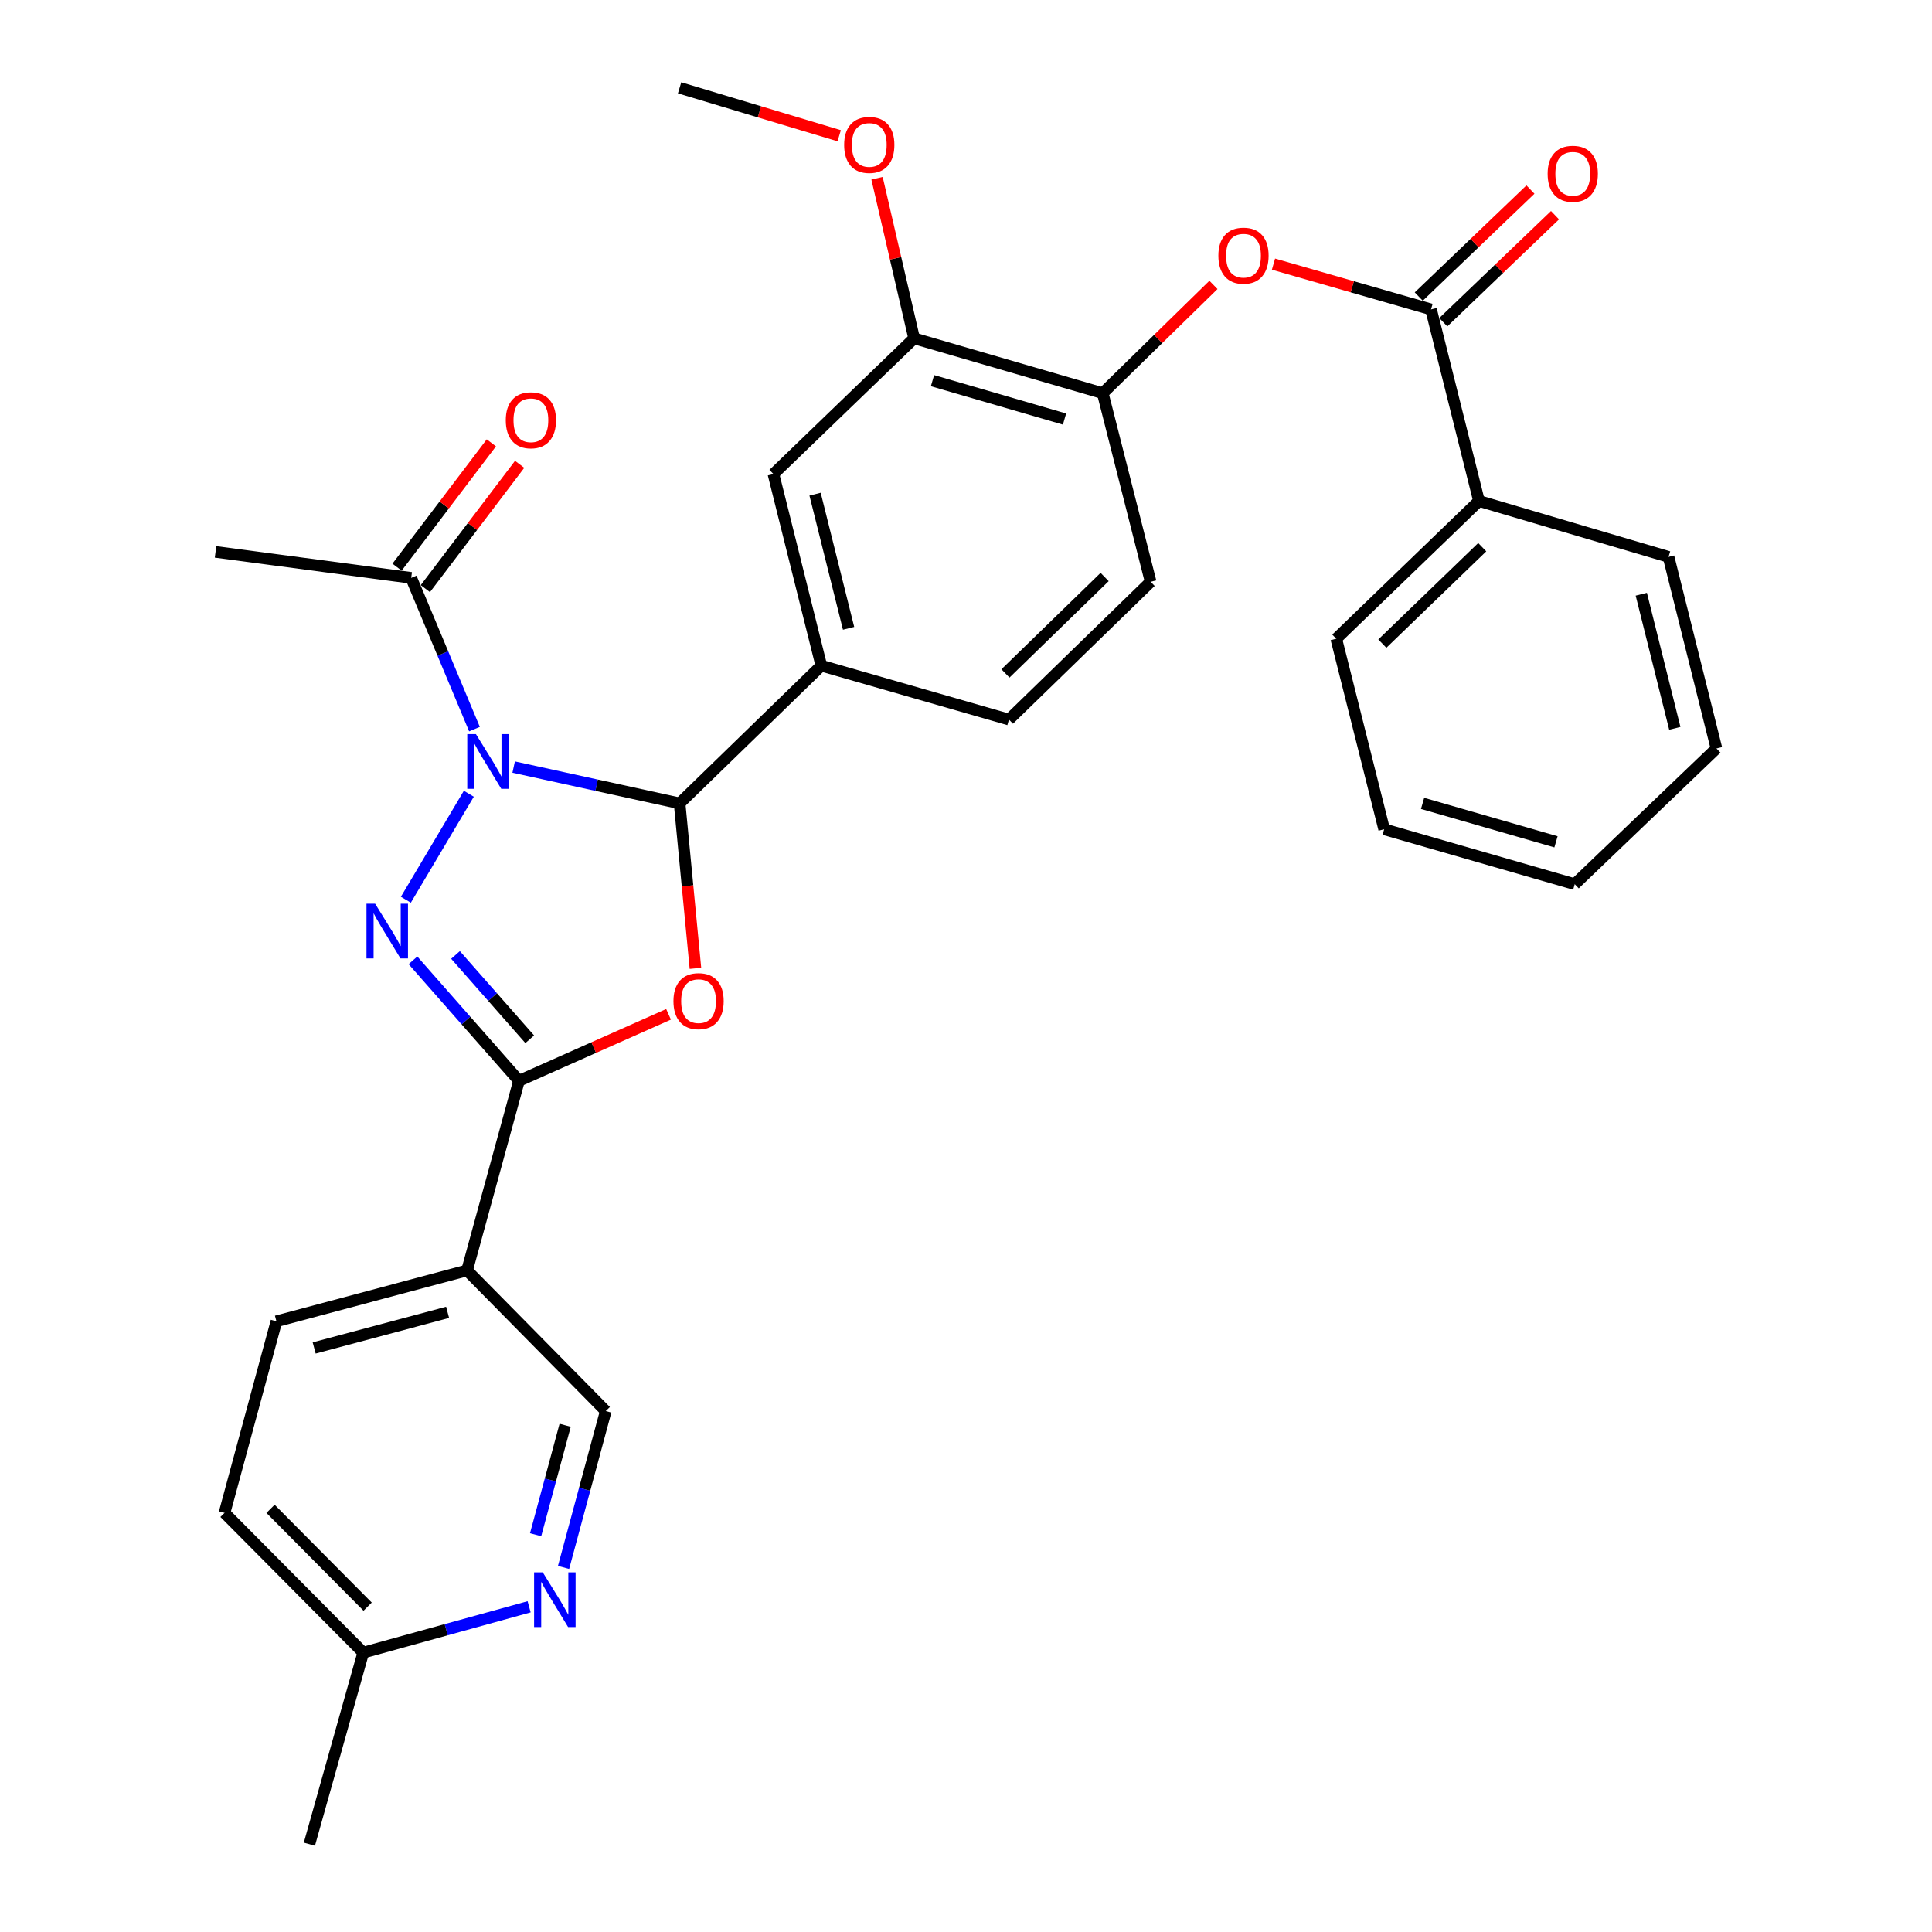 <?xml version='1.0' encoding='iso-8859-1'?>
<svg version='1.1' baseProfile='full'
              xmlns='http://www.w3.org/2000/svg'
                      xmlns:rdkit='http://www.rdkit.org/xml'
                      xmlns:xlink='http://www.w3.org/1999/xlink'
                  xml:space='preserve'
width='1000px' height='1000px' viewBox='0 0 1000 1000'>
<!-- END OF HEADER -->
<rect style='opacity:1.0;fill:#FFFFFF;stroke:none' width='1000' height='1000' x='0' y='0'> </rect>
<path class='bond-0' d='M 242.665,410.841 L 210.074,465.702' style='fill:none;fill-rule:evenodd;stroke:#0000FF;stroke-width:6px;stroke-linecap:butt;stroke-linejoin:miter;stroke-opacity:1' />
<path class='bond-1' d='M 265.872,397.033 L 308.815,406.428' style='fill:none;fill-rule:evenodd;stroke:#0000FF;stroke-width:6px;stroke-linecap:butt;stroke-linejoin:miter;stroke-opacity:1' />
<path class='bond-1' d='M 308.815,406.428 L 351.759,415.823' style='fill:none;fill-rule:evenodd;stroke:#000000;stroke-width:6px;stroke-linecap:butt;stroke-linejoin:miter;stroke-opacity:1' />
<path class='bond-5' d='M 245.592,377.393 L 229.215,338.251' style='fill:none;fill-rule:evenodd;stroke:#0000FF;stroke-width:6px;stroke-linecap:butt;stroke-linejoin:miter;stroke-opacity:1' />
<path class='bond-5' d='M 229.215,338.251 L 212.839,299.109' style='fill:none;fill-rule:evenodd;stroke:#000000;stroke-width:6px;stroke-linecap:butt;stroke-linejoin:miter;stroke-opacity:1' />
<path class='bond-2' d='M 213.754,497.064 L 241.189,528.237' style='fill:none;fill-rule:evenodd;stroke:#0000FF;stroke-width:6px;stroke-linecap:butt;stroke-linejoin:miter;stroke-opacity:1' />
<path class='bond-2' d='M 241.189,528.237 L 268.623,559.409' style='fill:none;fill-rule:evenodd;stroke:#000000;stroke-width:6px;stroke-linecap:butt;stroke-linejoin:miter;stroke-opacity:1' />
<path class='bond-2' d='M 235.78,494.275 L 254.984,516.096' style='fill:none;fill-rule:evenodd;stroke:#0000FF;stroke-width:6px;stroke-linecap:butt;stroke-linejoin:miter;stroke-opacity:1' />
<path class='bond-2' d='M 254.984,516.096 L 274.188,537.916' style='fill:none;fill-rule:evenodd;stroke:#000000;stroke-width:6px;stroke-linecap:butt;stroke-linejoin:miter;stroke-opacity:1' />
<path class='bond-3' d='M 351.759,415.823 L 355.859,458.518' style='fill:none;fill-rule:evenodd;stroke:#000000;stroke-width:6px;stroke-linecap:butt;stroke-linejoin:miter;stroke-opacity:1' />
<path class='bond-3' d='M 355.859,458.518 L 359.958,501.213' style='fill:none;fill-rule:evenodd;stroke:#FF0000;stroke-width:6px;stroke-linecap:butt;stroke-linejoin:miter;stroke-opacity:1' />
<path class='bond-6' d='M 351.759,415.823 L 425.114,344.541' style='fill:none;fill-rule:evenodd;stroke:#000000;stroke-width:6px;stroke-linecap:butt;stroke-linejoin:miter;stroke-opacity:1' />
<path class='bond-4' d='M 268.623,559.409 L 241.742,657.563' style='fill:none;fill-rule:evenodd;stroke:#000000;stroke-width:6px;stroke-linecap:butt;stroke-linejoin:miter;stroke-opacity:1' />
<path class='bond-31' d='M 268.623,559.409 L 307.33,542.209' style='fill:none;fill-rule:evenodd;stroke:#000000;stroke-width:6px;stroke-linecap:butt;stroke-linejoin:miter;stroke-opacity:1' />
<path class='bond-31' d='M 307.33,542.209 L 346.037,525.008' style='fill:none;fill-rule:evenodd;stroke:#FF0000;stroke-width:6px;stroke-linecap:butt;stroke-linejoin:miter;stroke-opacity:1' />
<path class='bond-13' d='M 241.742,657.563 L 313.545,730.366' style='fill:none;fill-rule:evenodd;stroke:#000000;stroke-width:6px;stroke-linecap:butt;stroke-linejoin:miter;stroke-opacity:1' />
<path class='bond-18' d='M 241.742,657.563 L 143.077,683.903' style='fill:none;fill-rule:evenodd;stroke:#000000;stroke-width:6px;stroke-linecap:butt;stroke-linejoin:miter;stroke-opacity:1' />
<path class='bond-18' d='M 231.682,679.269 L 162.617,697.707' style='fill:none;fill-rule:evenodd;stroke:#000000;stroke-width:6px;stroke-linecap:butt;stroke-linejoin:miter;stroke-opacity:1' />
<path class='bond-17' d='M 220.159,304.662 L 244.563,272.496' style='fill:none;fill-rule:evenodd;stroke:#000000;stroke-width:6px;stroke-linecap:butt;stroke-linejoin:miter;stroke-opacity:1' />
<path class='bond-17' d='M 244.563,272.496 L 268.967,240.329' style='fill:none;fill-rule:evenodd;stroke:#FF0000;stroke-width:6px;stroke-linecap:butt;stroke-linejoin:miter;stroke-opacity:1' />
<path class='bond-17' d='M 205.518,293.555 L 229.923,261.388' style='fill:none;fill-rule:evenodd;stroke:#000000;stroke-width:6px;stroke-linecap:butt;stroke-linejoin:miter;stroke-opacity:1' />
<path class='bond-17' d='M 229.923,261.388 L 254.327,229.222' style='fill:none;fill-rule:evenodd;stroke:#FF0000;stroke-width:6px;stroke-linecap:butt;stroke-linejoin:miter;stroke-opacity:1' />
<path class='bond-23' d='M 212.839,299.109 L 111.571,285.652' style='fill:none;fill-rule:evenodd;stroke:#000000;stroke-width:6px;stroke-linecap:butt;stroke-linejoin:miter;stroke-opacity:1' />
<path class='bond-10' d='M 425.114,344.541 L 400.335,245.356' style='fill:none;fill-rule:evenodd;stroke:#000000;stroke-width:6px;stroke-linecap:butt;stroke-linejoin:miter;stroke-opacity:1' />
<path class='bond-10' d='M 439.226,325.209 L 421.881,255.779' style='fill:none;fill-rule:evenodd;stroke:#000000;stroke-width:6px;stroke-linecap:butt;stroke-linejoin:miter;stroke-opacity:1' />
<path class='bond-15' d='M 425.114,344.541 L 522.226,372.443' style='fill:none;fill-rule:evenodd;stroke:#000000;stroke-width:6px;stroke-linecap:butt;stroke-linejoin:miter;stroke-opacity:1' />
<path class='bond-7' d='M 740.698,160.137 L 699.925,148.426' style='fill:none;fill-rule:evenodd;stroke:#000000;stroke-width:6px;stroke-linecap:butt;stroke-linejoin:miter;stroke-opacity:1' />
<path class='bond-7' d='M 699.925,148.426 L 659.152,136.715' style='fill:none;fill-rule:evenodd;stroke:#FF0000;stroke-width:6px;stroke-linecap:butt;stroke-linejoin:miter;stroke-opacity:1' />
<path class='bond-14' d='M 747.054,166.773 L 775.962,139.08' style='fill:none;fill-rule:evenodd;stroke:#000000;stroke-width:6px;stroke-linecap:butt;stroke-linejoin:miter;stroke-opacity:1' />
<path class='bond-14' d='M 775.962,139.08 L 804.87,111.387' style='fill:none;fill-rule:evenodd;stroke:#FF0000;stroke-width:6px;stroke-linecap:butt;stroke-linejoin:miter;stroke-opacity:1' />
<path class='bond-14' d='M 734.342,153.502 L 763.25,125.81' style='fill:none;fill-rule:evenodd;stroke:#000000;stroke-width:6px;stroke-linecap:butt;stroke-linejoin:miter;stroke-opacity:1' />
<path class='bond-14' d='M 763.25,125.81 L 792.157,98.117' style='fill:none;fill-rule:evenodd;stroke:#FF0000;stroke-width:6px;stroke-linecap:butt;stroke-linejoin:miter;stroke-opacity:1' />
<path class='bond-16' d='M 740.698,160.137 L 765.517,259.302' style='fill:none;fill-rule:evenodd;stroke:#000000;stroke-width:6px;stroke-linecap:butt;stroke-linejoin:miter;stroke-opacity:1' />
<path class='bond-8' d='M 628.079,147.463 L 599.425,175.49' style='fill:none;fill-rule:evenodd;stroke:#FF0000;stroke-width:6px;stroke-linecap:butt;stroke-linejoin:miter;stroke-opacity:1' />
<path class='bond-8' d='M 599.425,175.49 L 570.772,203.517' style='fill:none;fill-rule:evenodd;stroke:#000000;stroke-width:6px;stroke-linecap:butt;stroke-linejoin:miter;stroke-opacity:1' />
<path class='bond-9' d='M 570.772,203.517 L 595.571,301.13' style='fill:none;fill-rule:evenodd;stroke:#000000;stroke-width:6px;stroke-linecap:butt;stroke-linejoin:miter;stroke-opacity:1' />
<path class='bond-32' d='M 570.772,203.517 L 473.149,175.125' style='fill:none;fill-rule:evenodd;stroke:#000000;stroke-width:6px;stroke-linecap:butt;stroke-linejoin:miter;stroke-opacity:1' />
<path class='bond-32' d='M 550.996,216.904 L 482.66,197.03' style='fill:none;fill-rule:evenodd;stroke:#000000;stroke-width:6px;stroke-linecap:butt;stroke-linejoin:miter;stroke-opacity:1' />
<path class='bond-11' d='M 400.335,245.356 L 473.149,175.125' style='fill:none;fill-rule:evenodd;stroke:#000000;stroke-width:6px;stroke-linecap:butt;stroke-linejoin:miter;stroke-opacity:1' />
<path class='bond-22' d='M 473.149,175.125 L 463.549,133.693' style='fill:none;fill-rule:evenodd;stroke:#000000;stroke-width:6px;stroke-linecap:butt;stroke-linejoin:miter;stroke-opacity:1' />
<path class='bond-22' d='M 463.549,133.693 L 453.949,92.26' style='fill:none;fill-rule:evenodd;stroke:#FF0000;stroke-width:6px;stroke-linecap:butt;stroke-linejoin:miter;stroke-opacity:1' />
<path class='bond-12' d='M 291.69,811.301 L 302.617,770.834' style='fill:none;fill-rule:evenodd;stroke:#0000FF;stroke-width:6px;stroke-linecap:butt;stroke-linejoin:miter;stroke-opacity:1' />
<path class='bond-12' d='M 302.617,770.834 L 313.545,730.366' style='fill:none;fill-rule:evenodd;stroke:#000000;stroke-width:6px;stroke-linecap:butt;stroke-linejoin:miter;stroke-opacity:1' />
<path class='bond-12' d='M 277.227,794.37 L 284.876,766.043' style='fill:none;fill-rule:evenodd;stroke:#0000FF;stroke-width:6px;stroke-linecap:butt;stroke-linejoin:miter;stroke-opacity:1' />
<path class='bond-12' d='M 284.876,766.043 L 292.525,737.716' style='fill:none;fill-rule:evenodd;stroke:#000000;stroke-width:6px;stroke-linecap:butt;stroke-linejoin:miter;stroke-opacity:1' />
<path class='bond-33' d='M 273.872,831.668 L 230.946,843.529' style='fill:none;fill-rule:evenodd;stroke:#0000FF;stroke-width:6px;stroke-linecap:butt;stroke-linejoin:miter;stroke-opacity:1' />
<path class='bond-33' d='M 230.946,843.529 L 188.019,855.391' style='fill:none;fill-rule:evenodd;stroke:#000000;stroke-width:6px;stroke-linecap:butt;stroke-linejoin:miter;stroke-opacity:1' />
<path class='bond-19' d='M 522.226,372.443 L 595.571,301.13' style='fill:none;fill-rule:evenodd;stroke:#000000;stroke-width:6px;stroke-linecap:butt;stroke-linejoin:miter;stroke-opacity:1' />
<path class='bond-19' d='M 520.417,348.57 L 571.758,298.651' style='fill:none;fill-rule:evenodd;stroke:#000000;stroke-width:6px;stroke-linecap:butt;stroke-linejoin:miter;stroke-opacity:1' />
<path class='bond-24' d='M 765.517,259.302 L 691.652,330.605' style='fill:none;fill-rule:evenodd;stroke:#000000;stroke-width:6px;stroke-linecap:butt;stroke-linejoin:miter;stroke-opacity:1' />
<path class='bond-24' d='M 767.201,283.219 L 715.495,333.131' style='fill:none;fill-rule:evenodd;stroke:#000000;stroke-width:6px;stroke-linecap:butt;stroke-linejoin:miter;stroke-opacity:1' />
<path class='bond-25' d='M 765.517,259.302 L 863.64,288.235' style='fill:none;fill-rule:evenodd;stroke:#000000;stroke-width:6px;stroke-linecap:butt;stroke-linejoin:miter;stroke-opacity:1' />
<path class='bond-21' d='M 143.077,683.903 L 116.216,783.067' style='fill:none;fill-rule:evenodd;stroke:#000000;stroke-width:6px;stroke-linecap:butt;stroke-linejoin:miter;stroke-opacity:1' />
<path class='bond-20' d='M 188.019,855.391 L 116.216,783.067' style='fill:none;fill-rule:evenodd;stroke:#000000;stroke-width:6px;stroke-linecap:butt;stroke-linejoin:miter;stroke-opacity:1' />
<path class='bond-20' d='M 190.29,831.595 L 140.028,780.968' style='fill:none;fill-rule:evenodd;stroke:#000000;stroke-width:6px;stroke-linecap:butt;stroke-linejoin:miter;stroke-opacity:1' />
<path class='bond-26' d='M 188.019,855.391 L 160.137,954.545' style='fill:none;fill-rule:evenodd;stroke:#000000;stroke-width:6px;stroke-linecap:butt;stroke-linejoin:miter;stroke-opacity:1' />
<path class='bond-27' d='M 434.37,70.257 L 393.064,57.856' style='fill:none;fill-rule:evenodd;stroke:#FF0000;stroke-width:6px;stroke-linecap:butt;stroke-linejoin:miter;stroke-opacity:1' />
<path class='bond-27' d='M 393.064,57.856 L 351.759,45.455' style='fill:none;fill-rule:evenodd;stroke:#000000;stroke-width:6px;stroke-linecap:butt;stroke-linejoin:miter;stroke-opacity:1' />
<path class='bond-28' d='M 691.652,330.605 L 716.44,429.228' style='fill:none;fill-rule:evenodd;stroke:#000000;stroke-width:6px;stroke-linecap:butt;stroke-linejoin:miter;stroke-opacity:1' />
<path class='bond-29' d='M 863.64,288.235 L 888.429,387.4' style='fill:none;fill-rule:evenodd;stroke:#000000;stroke-width:6px;stroke-linecap:butt;stroke-linejoin:miter;stroke-opacity:1' />
<path class='bond-29' d='M 849.53,307.567 L 866.882,376.982' style='fill:none;fill-rule:evenodd;stroke:#000000;stroke-width:6px;stroke-linecap:butt;stroke-linejoin:miter;stroke-opacity:1' />
<path class='bond-34' d='M 716.44,429.228 L 815.084,457.651' style='fill:none;fill-rule:evenodd;stroke:#000000;stroke-width:6px;stroke-linecap:butt;stroke-linejoin:miter;stroke-opacity:1' />
<path class='bond-34' d='M 736.325,415.833 L 805.376,435.729' style='fill:none;fill-rule:evenodd;stroke:#000000;stroke-width:6px;stroke-linecap:butt;stroke-linejoin:miter;stroke-opacity:1' />
<path class='bond-30' d='M 888.429,387.4 L 815.084,457.651' style='fill:none;fill-rule:evenodd;stroke:#000000;stroke-width:6px;stroke-linecap:butt;stroke-linejoin:miter;stroke-opacity:1' />
<path  class='atom-0' d='M 246.334 379.968
L 255.614 394.968
Q 256.534 396.448, 258.014 399.128
Q 259.494 401.808, 259.574 401.968
L 259.574 379.968
L 263.334 379.968
L 263.334 408.288
L 259.454 408.288
L 249.494 391.888
Q 248.334 389.968, 247.094 387.768
Q 245.894 385.568, 245.534 384.888
L 245.534 408.288
L 241.854 408.288
L 241.854 379.968
L 246.334 379.968
' fill='#0000FF'/>
<path  class='atom-1' d='M 194.174 467.769
L 203.454 482.769
Q 204.374 484.249, 205.854 486.929
Q 207.334 489.609, 207.414 489.769
L 207.414 467.769
L 211.174 467.769
L 211.174 496.089
L 207.294 496.089
L 197.334 479.689
Q 196.174 477.769, 194.934 475.569
Q 193.734 473.369, 193.374 472.689
L 193.374 496.089
L 189.694 496.089
L 189.694 467.769
L 194.174 467.769
' fill='#0000FF'/>
<path  class='atom-4' d='M 348.58 518.181
Q 348.58 511.381, 351.94 507.581
Q 355.3 503.781, 361.58 503.781
Q 367.86 503.781, 371.22 507.581
Q 374.58 511.381, 374.58 518.181
Q 374.58 525.061, 371.18 528.981
Q 367.78 532.861, 361.58 532.861
Q 355.34 532.861, 351.94 528.981
Q 348.58 525.101, 348.58 518.181
M 361.58 529.661
Q 365.9 529.661, 368.22 526.781
Q 370.58 523.861, 370.58 518.181
Q 370.58 512.621, 368.22 509.821
Q 365.9 506.981, 361.58 506.981
Q 357.26 506.981, 354.9 509.781
Q 352.58 512.581, 352.58 518.181
Q 352.58 523.901, 354.9 526.781
Q 357.26 529.661, 361.58 529.661
' fill='#FF0000'/>
<path  class='atom-9' d='M 630.627 132.335
Q 630.627 125.535, 633.987 121.735
Q 637.347 117.935, 643.627 117.935
Q 649.907 117.935, 653.267 121.735
Q 656.627 125.535, 656.627 132.335
Q 656.627 139.215, 653.227 143.135
Q 649.827 147.015, 643.627 147.015
Q 637.387 147.015, 633.987 143.135
Q 630.627 139.255, 630.627 132.335
M 643.627 143.815
Q 647.947 143.815, 650.267 140.935
Q 652.627 138.015, 652.627 132.335
Q 652.627 126.775, 650.267 123.975
Q 647.947 121.135, 643.627 121.135
Q 639.307 121.135, 636.947 123.935
Q 634.627 126.735, 634.627 132.335
Q 634.627 138.055, 636.947 140.935
Q 639.307 143.815, 643.627 143.815
' fill='#FF0000'/>
<path  class='atom-13' d='M 280.924 813.829
L 290.204 828.829
Q 291.124 830.309, 292.604 832.989
Q 294.084 835.669, 294.164 835.829
L 294.164 813.829
L 297.924 813.829
L 297.924 842.149
L 294.044 842.149
L 284.084 825.749
Q 282.924 823.829, 281.684 821.629
Q 280.484 819.429, 280.124 818.749
L 280.124 842.149
L 276.444 842.149
L 276.444 813.829
L 280.924 813.829
' fill='#0000FF'/>
<path  class='atom-15' d='M 801.053 89.946
Q 801.053 83.146, 804.413 79.346
Q 807.773 75.546, 814.053 75.546
Q 820.333 75.546, 823.693 79.346
Q 827.053 83.146, 827.053 89.946
Q 827.053 96.826, 823.653 100.746
Q 820.253 104.626, 814.053 104.626
Q 807.813 104.626, 804.413 100.746
Q 801.053 96.866, 801.053 89.946
M 814.053 101.426
Q 818.373 101.426, 820.693 98.546
Q 823.053 95.626, 823.053 89.946
Q 823.053 84.386, 820.693 81.586
Q 818.373 78.746, 814.053 78.746
Q 809.733 78.746, 807.373 81.546
Q 805.053 84.346, 805.053 89.946
Q 805.053 95.666, 807.373 98.546
Q 809.733 101.426, 814.053 101.426
' fill='#FF0000'/>
<path  class='atom-18' d='M 261.79 217.533
Q 261.79 210.733, 265.15 206.933
Q 268.51 203.133, 274.79 203.133
Q 281.07 203.133, 284.43 206.933
Q 287.79 210.733, 287.79 217.533
Q 287.79 224.413, 284.39 228.333
Q 280.99 232.213, 274.79 232.213
Q 268.55 232.213, 265.15 228.333
Q 261.79 224.453, 261.79 217.533
M 274.79 229.013
Q 279.11 229.013, 281.43 226.133
Q 283.79 223.213, 283.79 217.533
Q 283.79 211.973, 281.43 209.173
Q 279.11 206.333, 274.79 206.333
Q 270.47 206.333, 268.11 209.133
Q 265.79 211.933, 265.79 217.533
Q 265.79 223.253, 268.11 226.133
Q 270.47 229.013, 274.79 229.013
' fill='#FF0000'/>
<path  class='atom-23' d='M 436.933 75.009
Q 436.933 68.209, 440.293 64.409
Q 443.653 60.609, 449.933 60.609
Q 456.213 60.609, 459.573 64.409
Q 462.933 68.209, 462.933 75.009
Q 462.933 81.889, 459.533 85.809
Q 456.133 89.689, 449.933 89.689
Q 443.693 89.689, 440.293 85.809
Q 436.933 81.929, 436.933 75.009
M 449.933 86.489
Q 454.253 86.489, 456.573 83.609
Q 458.933 80.689, 458.933 75.009
Q 458.933 69.449, 456.573 66.649
Q 454.253 63.809, 449.933 63.809
Q 445.613 63.809, 443.253 66.609
Q 440.933 69.409, 440.933 75.009
Q 440.933 80.729, 443.253 83.609
Q 445.613 86.489, 449.933 86.489
' fill='#FF0000'/>
</svg>
